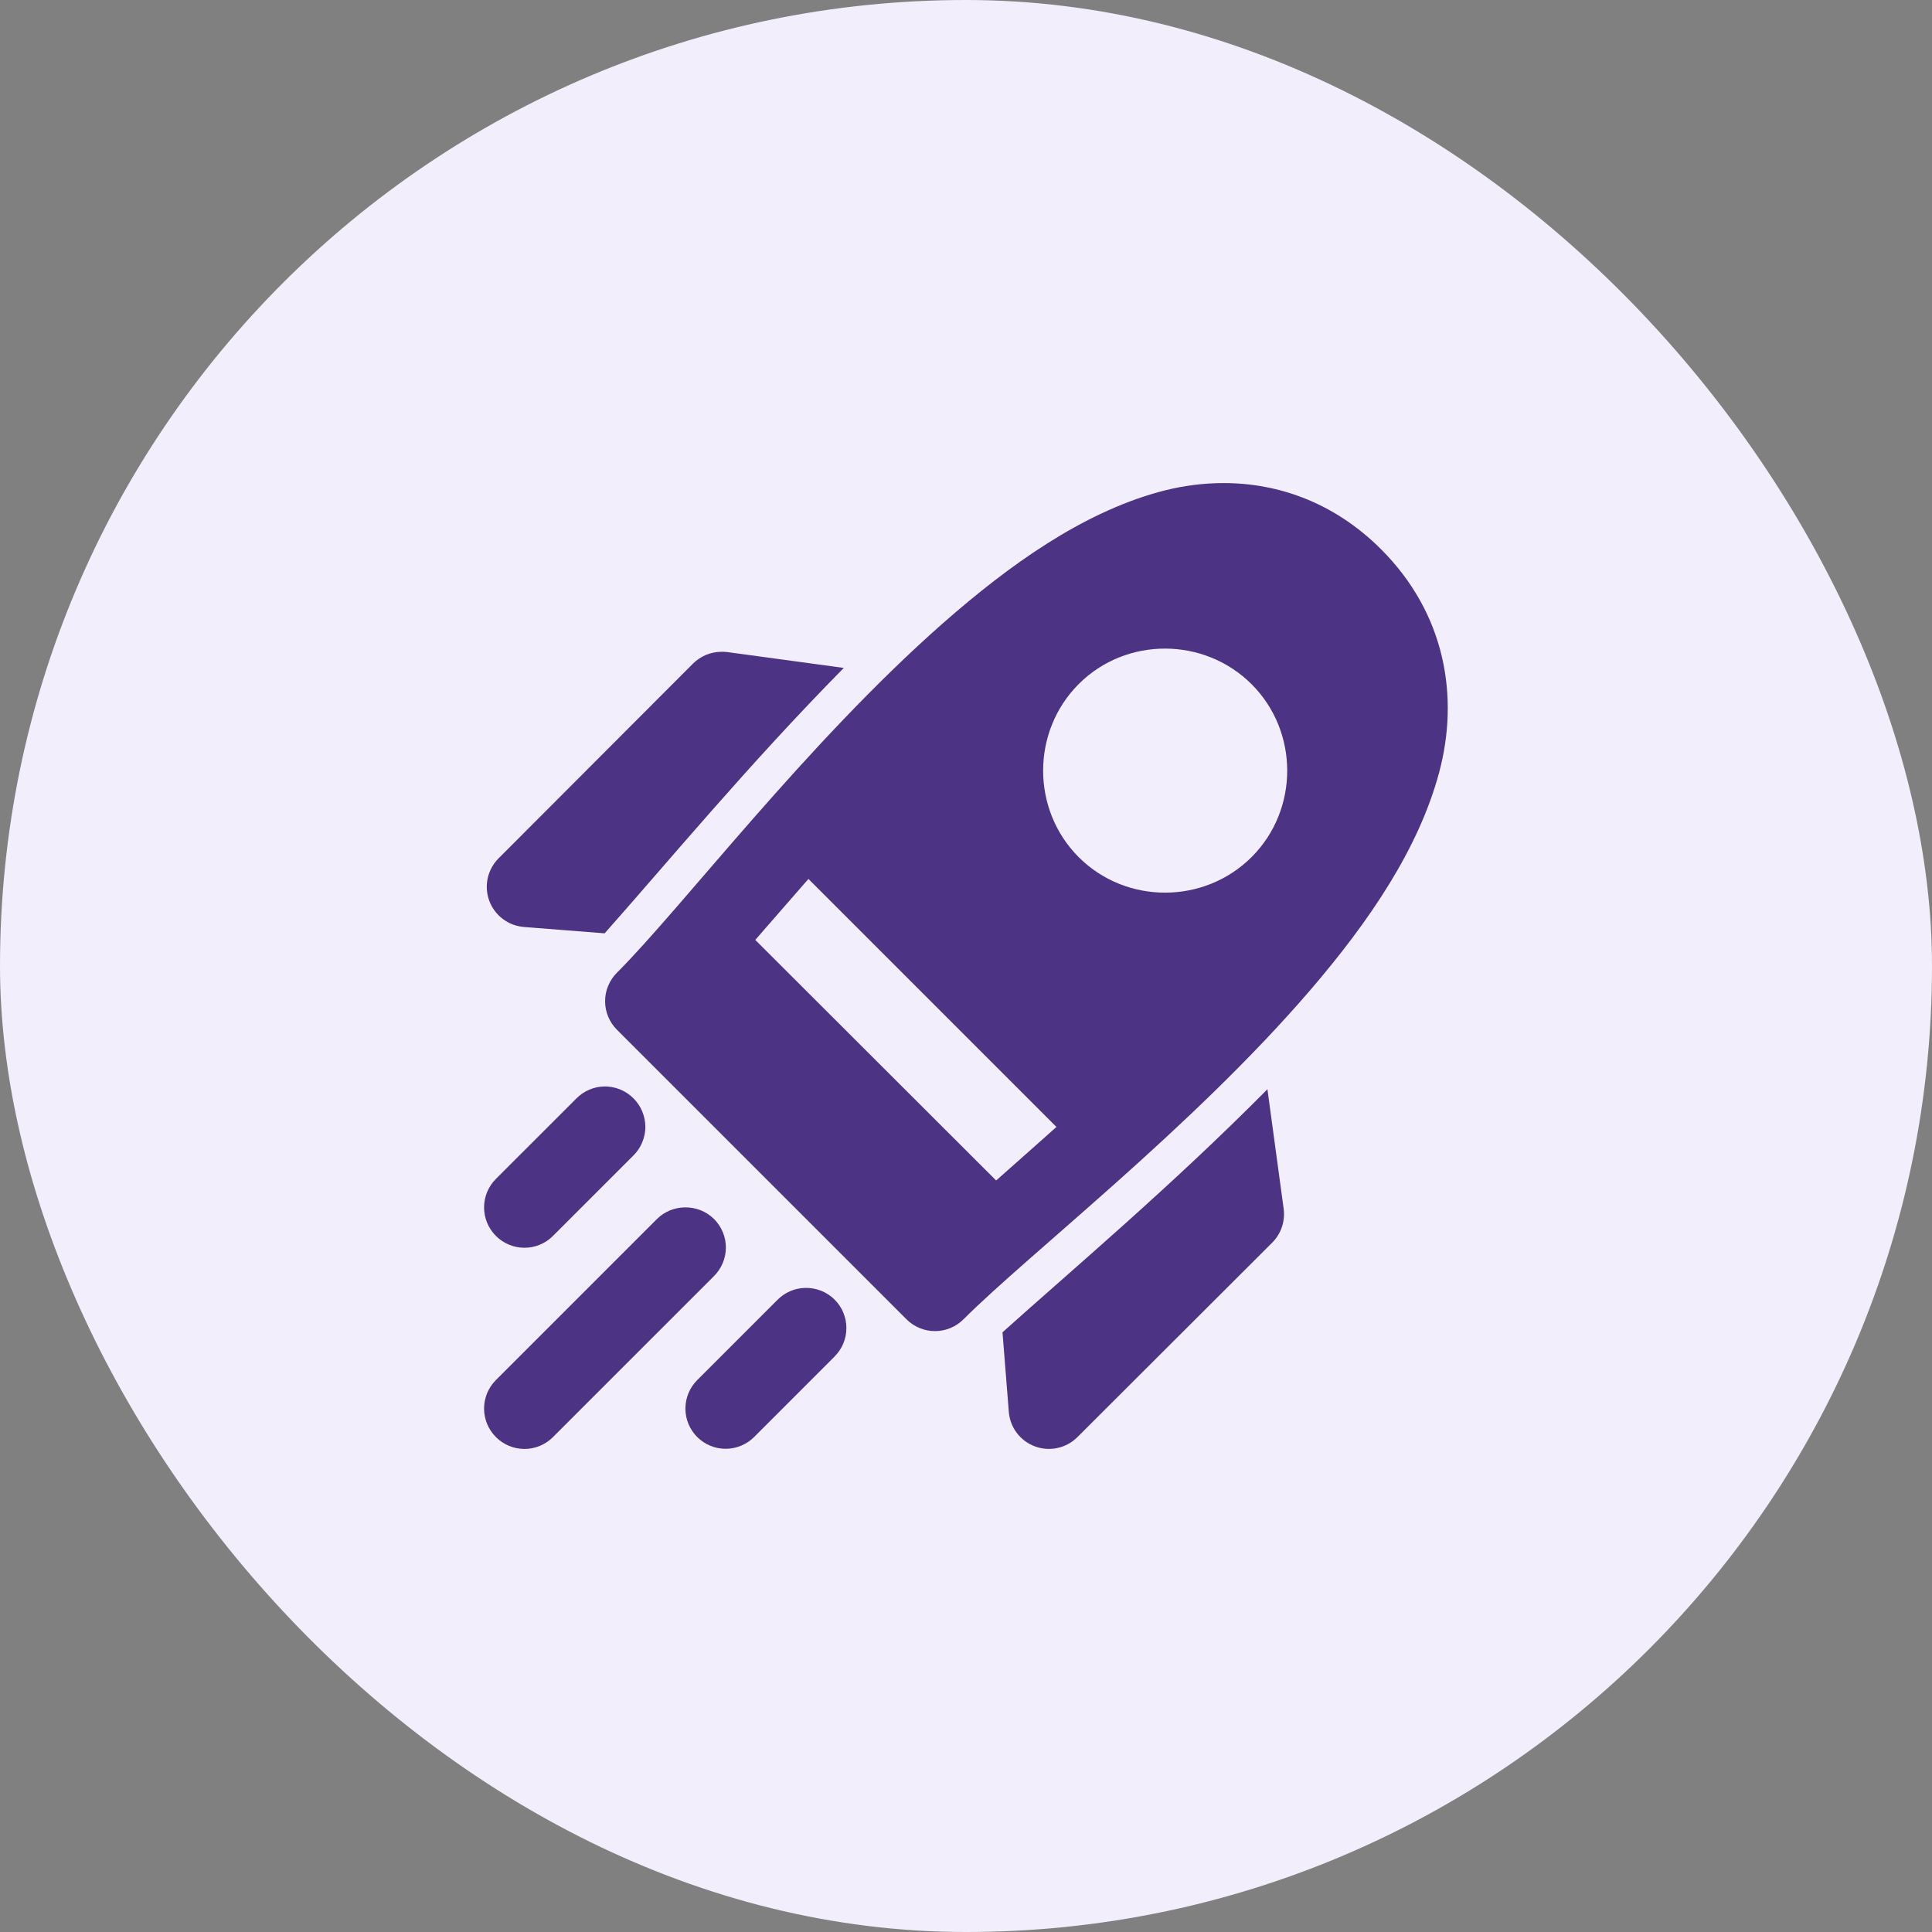 <svg width="56" height="56" viewBox="0 0 56 56" fill="none" xmlns="http://www.w3.org/2000/svg">
<rect x="0" y="0" width="56" height="56" fill="#808080" stroke="none"/>
<rect width="56" height="56" rx="28" fill="#F2EEFB"/>
<g clip-path="url(#clip0_5136_8846)">
<path d="M35.238 14.006C34.675 14.025 34.112 14.114 33.563 14.268C31.371 14.88 29.294 16.338 27.32 18.075C23.371 21.55 19.777 26.299 17.882 28.195C17.773 28.303 17.687 28.432 17.628 28.574C17.569 28.715 17.539 28.867 17.539 29.021C17.539 29.174 17.569 29.326 17.628 29.468C17.687 29.61 17.773 29.738 17.882 29.847L26.279 38.244C26.497 38.461 26.793 38.583 27.101 38.583C27.409 38.583 27.705 38.461 27.924 38.244C29.831 36.337 34.544 32.696 37.975 28.703C39.69 26.706 41.119 24.604 41.712 22.398C42.305 20.192 41.894 17.784 40.032 15.922C38.636 14.525 36.929 13.948 35.238 14.006ZM33.773 18.8C34.682 18.801 35.592 19.147 36.28 19.834C37.654 21.209 37.654 23.466 36.28 24.841C34.905 26.215 32.641 26.22 31.267 24.845C29.892 23.471 29.892 21.202 31.267 19.828C31.954 19.14 32.864 18.798 33.773 18.8ZM23.433 25.476L30.622 32.665C30.015 33.203 29.427 33.73 28.874 34.217L21.892 27.244C22.378 26.686 22.899 26.09 23.433 25.476Z" fill="#4C3384"/>
<path d="M20.887 18.893C20.59 18.9 20.306 19.02 20.094 19.228L14.454 24.877C14.296 25.034 14.186 25.234 14.137 25.452C14.089 25.67 14.104 25.898 14.181 26.108C14.258 26.317 14.394 26.5 14.572 26.635C14.75 26.77 14.963 26.851 15.186 26.869L17.526 27.053C19.296 25.061 21.699 22.156 24.458 19.36L21.076 18.9C21.013 18.893 20.95 18.89 20.887 18.893ZM22.564 25.365C21.981 26.035 21.414 26.683 20.88 27.297C21.181 27.265 21.458 27.117 21.653 26.884L22.762 25.563L22.564 25.365ZM36.737 31.572C33.957 34.38 31.052 36.826 29.058 38.617L29.241 40.923C29.258 41.146 29.339 41.358 29.474 41.536C29.609 41.714 29.792 41.849 30.001 41.926C30.21 42.003 30.437 42.018 30.655 41.97C30.873 41.922 31.072 41.813 31.23 41.655L36.881 36.013C37.007 35.885 37.102 35.731 37.158 35.561C37.215 35.391 37.231 35.21 37.207 35.033L36.737 31.572ZM30.544 33.344L29.224 34.454C29.106 34.554 29.009 34.675 28.938 34.813C28.867 34.95 28.825 35.1 28.812 35.254C29.425 34.714 30.073 34.136 30.742 33.543L30.544 33.344Z" fill="#4C3384"/>
<path d="M19.835 34.997C19.538 35.004 19.254 35.124 19.043 35.333L14.375 40.001C14.266 40.109 14.18 40.238 14.12 40.38C14.062 40.522 14.031 40.674 14.031 40.828C14.031 40.981 14.062 41.134 14.12 41.276C14.18 41.417 14.266 41.546 14.375 41.655C14.483 41.764 14.612 41.85 14.754 41.909C14.896 41.968 15.048 41.998 15.201 41.998C15.355 41.998 15.507 41.968 15.649 41.909C15.791 41.85 15.92 41.764 16.028 41.655L20.696 36.987C20.805 36.879 20.891 36.75 20.95 36.608C21.009 36.466 21.04 36.314 21.04 36.16C21.04 36.006 21.009 35.854 20.95 35.712C20.891 35.571 20.805 35.442 20.696 35.333C20.583 35.222 20.448 35.134 20.3 35.076C20.152 35.019 19.994 34.992 19.835 34.997Z" fill="#4C3384"/>
<path d="M17.501 31.492C17.203 31.501 16.919 31.625 16.709 31.837L14.375 34.17C14.266 34.279 14.18 34.408 14.12 34.55C14.062 34.691 14.031 34.844 14.031 34.997C14.031 35.151 14.062 35.303 14.12 35.445C14.18 35.587 14.266 35.716 14.375 35.824C14.483 35.933 14.612 36.019 14.754 36.078C14.896 36.137 15.048 36.167 15.201 36.167C15.355 36.167 15.507 36.137 15.649 36.078C15.791 36.019 15.92 35.933 16.028 35.824L18.362 33.49C18.471 33.382 18.558 33.253 18.616 33.111C18.675 32.969 18.706 32.817 18.706 32.663C18.706 32.51 18.675 32.358 18.616 32.216C18.558 32.074 18.471 31.945 18.362 31.837C18.25 31.723 18.116 31.634 17.967 31.575C17.819 31.516 17.66 31.488 17.501 31.492Z" fill="#4C3384"/>
<path d="M23.328 37.331C23.034 37.34 22.754 37.46 22.545 37.667L20.211 40.001C20.102 40.11 20.015 40.239 19.956 40.38C19.898 40.522 19.867 40.674 19.867 40.828C19.867 40.982 19.898 41.134 19.956 41.276C20.015 41.417 20.102 41.546 20.211 41.655C20.429 41.872 20.725 41.994 21.033 41.994C21.341 41.994 21.637 41.872 21.856 41.655L24.189 39.321C24.298 39.212 24.385 39.084 24.444 38.942C24.503 38.8 24.533 38.648 24.533 38.494C24.533 38.34 24.503 38.188 24.444 38.046C24.385 37.904 24.298 37.776 24.189 37.667C24.076 37.556 23.942 37.468 23.794 37.41C23.645 37.353 23.487 37.326 23.328 37.331Z" fill="#4C3384"/>
</g>
<defs>
<clipPath id="clip0_5136_8846">
<rect width="28" height="28" fill="white" transform="translate(14 14)"/>
</clipPath>
</defs>
</svg>
